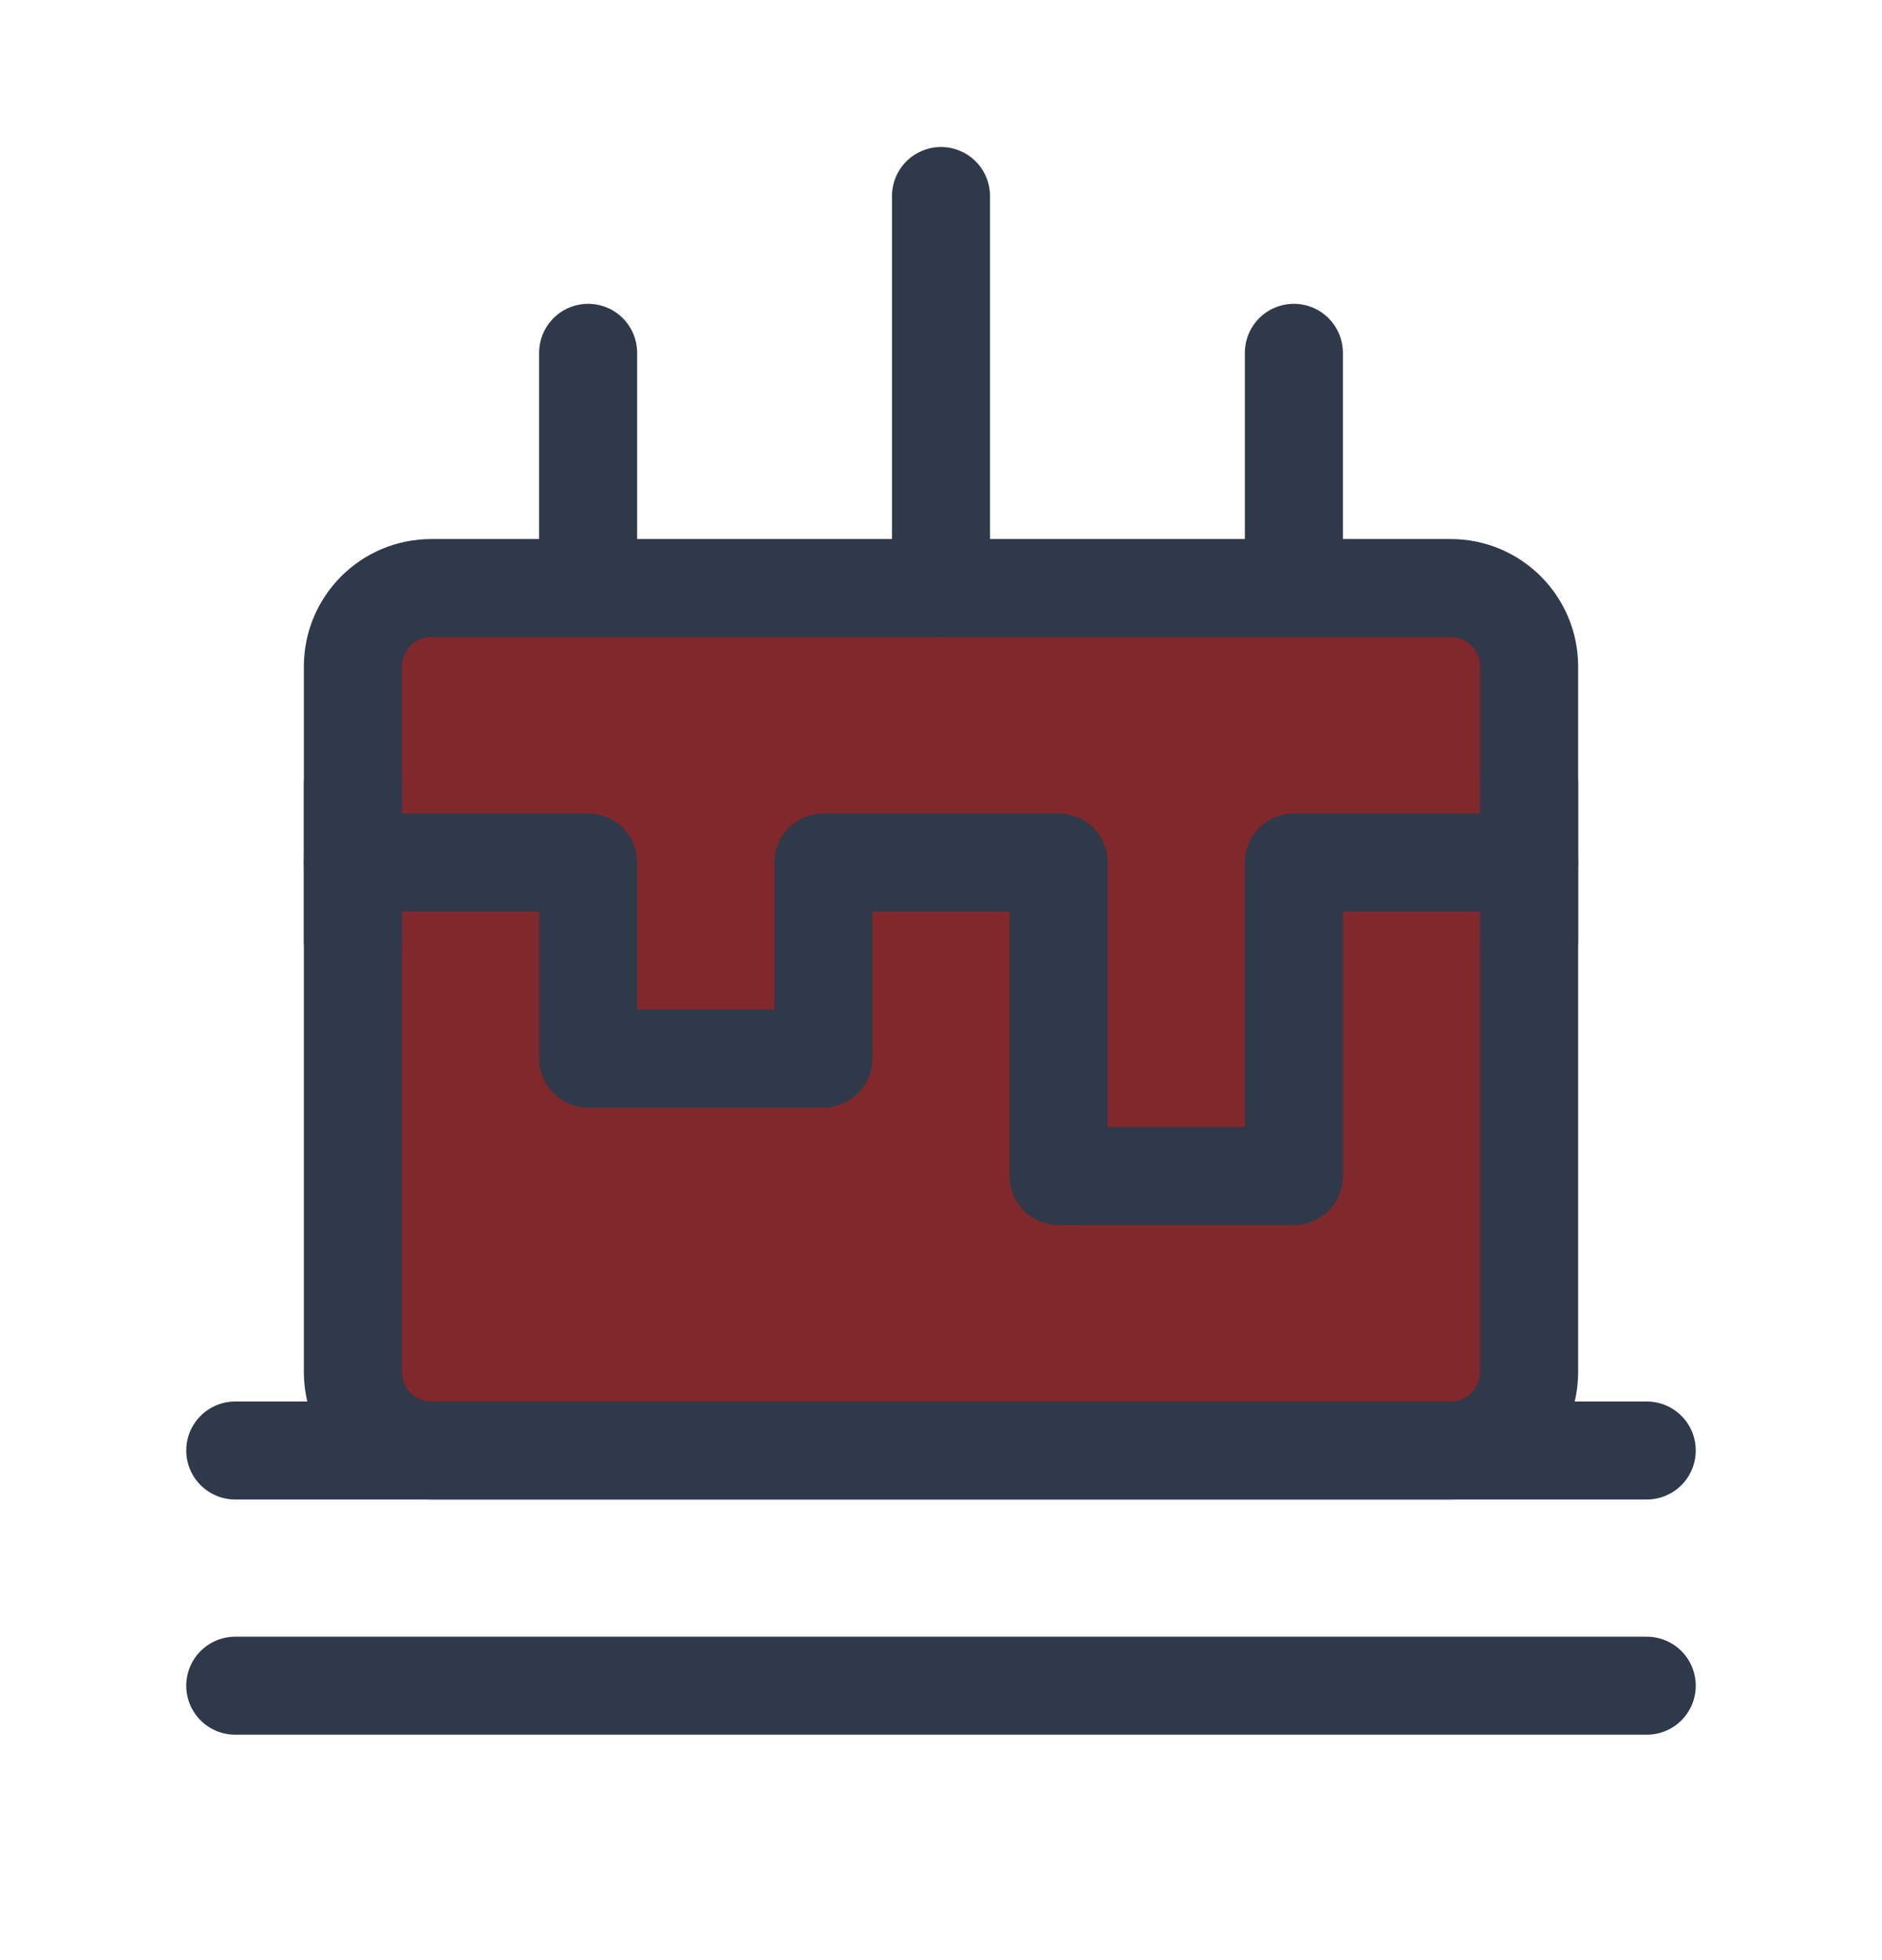 <svg width="24" height="25" viewBox="0 0 24 25" fill="none" xmlns="http://www.w3.org/2000/svg">
<path d="M19.5 17.5V8.5C19.5 7.948 19.052 7.5 18.5 7.5H17.156H13.172H5.5C4.948 7.5 4.5 7.948 4.5 8.5V17.5C4.5 18.052 4.948 18.5 5.5 18.5H18.5C19.052 18.5 19.5 18.052 19.5 17.5Z" fill="#81282d" stroke="#2F394A" stroke-width="1.25" stroke-linecap="round" stroke-linejoin="round"/>
<path d="M3 18.5H21" stroke="#2F394A" stroke-width="1.25" stroke-linecap="round" stroke-linejoin="round"/>
<path d="M3 21.5H21" stroke="#2F394A" stroke-width="1.25" stroke-linecap="round" stroke-linejoin="round"/>
<path d="M4.5 11H7.5V13.5H10.5V11H13.5V15H16.5V11H19.5" stroke="#2F394A" stroke-width="1.25" stroke-linecap="round" stroke-linejoin="round"/>
<path d="M4.5 12V10" stroke="#2F394A" stroke-width="1.25" stroke-linecap="round" stroke-linejoin="round"/>
<path d="M19.5 12V10" stroke="#2F394A" stroke-width="1.25" stroke-linecap="round" stroke-linejoin="round"/>
<path d="M16.5 7.5V4.5" stroke="#2F394A" stroke-width="1.25" stroke-linecap="round" stroke-linejoin="round"/>
<path d="M12 7.5V2.5" stroke="#2F394A" stroke-width="1.25" stroke-linecap="round" stroke-linejoin="round"/>
<path d="M7.5 7.5V4.5" stroke="#2F394A" stroke-width="1.25" stroke-linecap="round" stroke-linejoin="round"/>
</svg>
